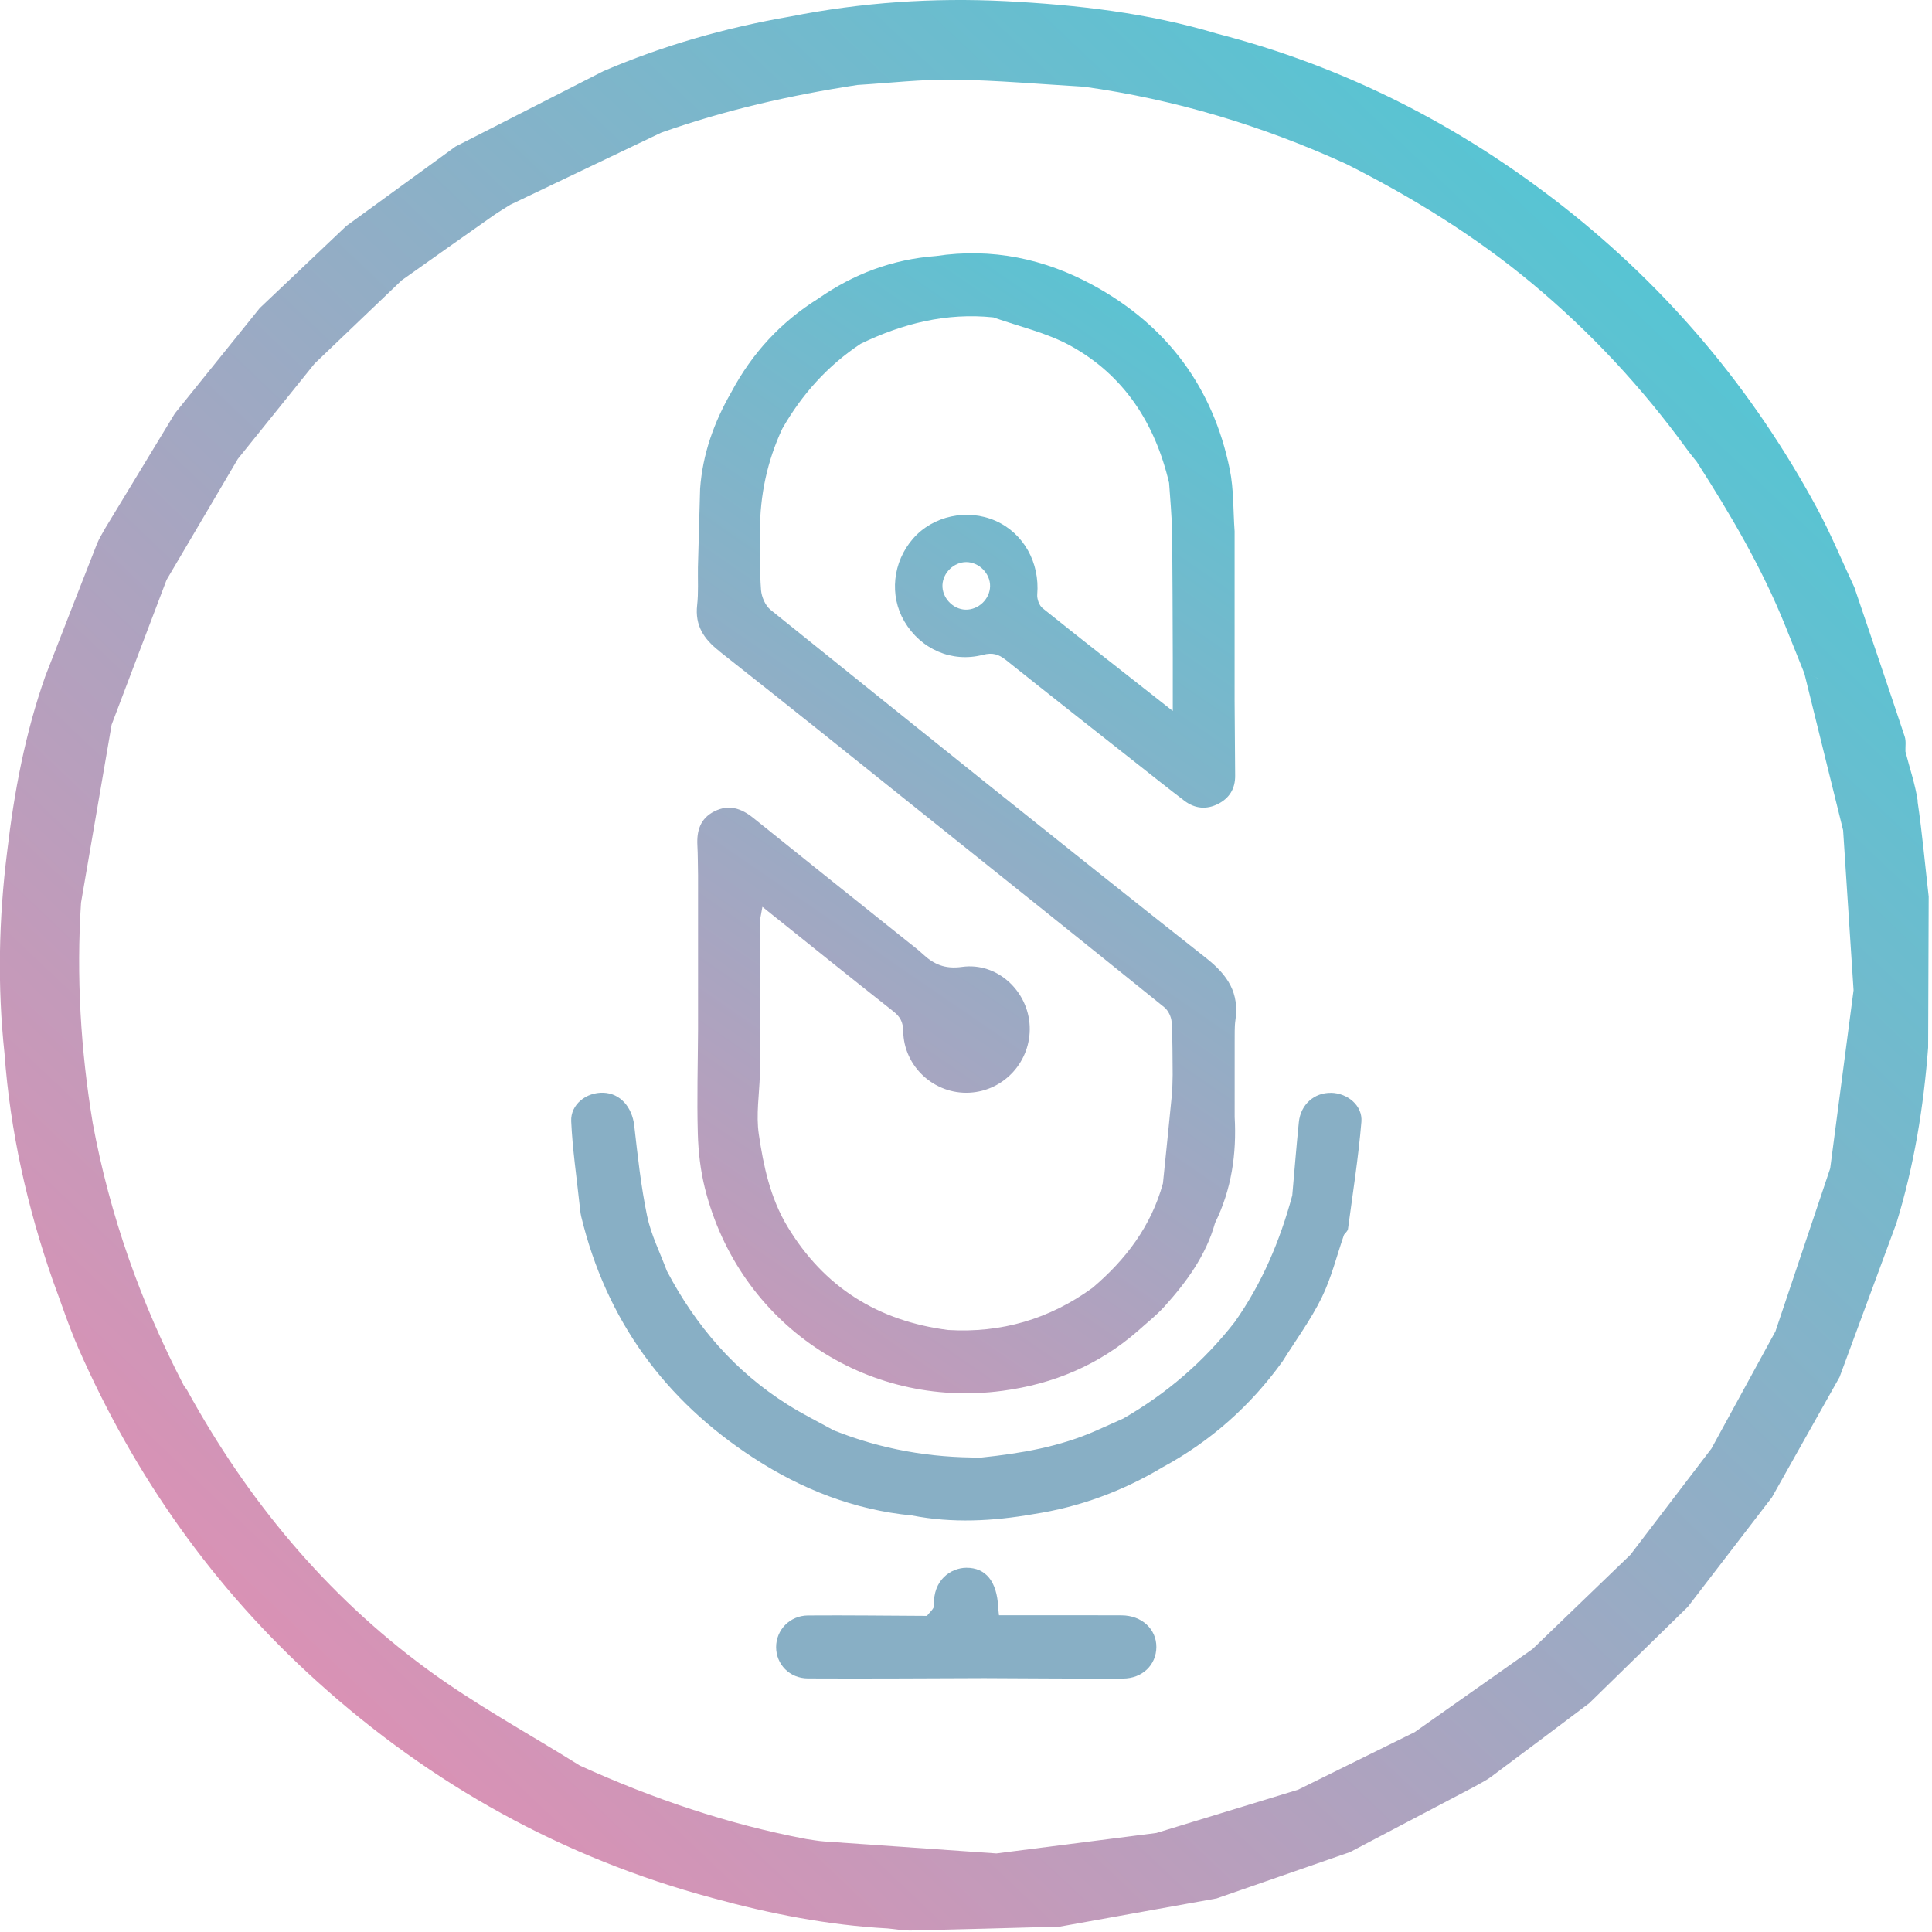 <svg width="320" height="320" viewBox="0 0 320 320" fill="none" xmlns="http://www.w3.org/2000/svg">
<g clip-path="url(#clip0_356_6930)">
<path d="M317.65 132.75C317.24 129.96 316.3 127.24 315.6 124.48C315.57 123.65 315.73 122.76 315.48 122C312.74 113.75 309.93 105.52 307.14 97.28C305.06 92.84 303.19 88.28 300.85 83.98C290.31 64.55 276.38 47.93 258.99 34.26C241.81 20.76 222.73 11.02 201.53 5.56C190.12 2.13 178.38 0.8 166.53 0.19C154.56 -0.41 142.68 0.4 130.92 2.73C120.25 4.57 109.9 7.51 99.94 11.78C91.78 15.94 83.62 20.11 75.45 24.27C69.42 28.65 63.4 33.04 57.37 37.42C52.59 41.95 47.81 46.48 43.03 51.02C38.34 56.84 33.65 62.66 28.96 68.48C25.12 74.81 21.28 81.14 17.44 87.47C16.98 88.33 16.43 89.15 16.07 90.06C13.19 97.37 10.35 104.69 7.5 112.01C4.18 121.42 2.35 131.15 1.19 141.02C-0.21 152.17 -0.45 163.34 0.75 174.52C1.69 187.41 4.5 199.89 8.74 212.07C10.15 215.84 11.39 219.69 13.01 223.37C22.32 244.53 35.37 263.03 52.56 278.54C71.53 295.66 93.29 307.74 118.01 314.37C127.51 316.98 137.15 318.87 147.01 319.41C148.33 319.53 149.66 319.78 150.97 319.75C159.16 319.57 167.36 319.33 175.55 319.11C184.2 317.55 192.86 316 201.51 314.44C208.87 311.88 216.24 309.32 223.6 306.77C223.05 306.04 222.51 305.29 221.97 304.56C222.52 305.3 223.05 306.04 223.6 306.77C230.41 303.19 237.22 299.61 244.02 296.03C245.02 295.45 246.08 294.96 246.99 294.28C252.42 290.25 257.82 286.17 263.22 282.11C268.67 276.79 274.12 271.46 279.56 266.14C284.2 260.09 288.85 254.05 293.49 248C297.22 241.36 300.96 234.73 304.69 228.09C307.83 219.58 310.98 211.07 314.12 202.56C317.03 193.08 318.61 183.37 319.36 173.5L319.45 148.5C318.85 143.25 318.38 137.97 317.61 132.75H317.65ZM283.49 239.9C279.01 245.77 274.53 251.64 270.05 257.51C264.65 262.72 259.25 267.92 253.84 273.13C247.33 277.72 240.82 282.31 234.31 286.9C227.88 290.08 221.44 293.25 215.01 296.43L191.53 303.6C182.7 304.73 173.86 305.86 165.03 306.99C155.51 306.33 145.99 305.67 136.48 305C135.49 304.93 134.52 304.74 133.53 304.6C133.57 304.73 133.6 304.88 133.63 305.03C133.6 304.88 133.57 304.74 133.53 304.6C120.52 302.14 108.09 297.9 96.05 292.44C87.54 287.12 78.65 282.3 70.59 276.36C53.94 264.1 40.99 248.45 31.03 230.33C30.87 230.04 30.65 229.79 30.46 229.52C23.31 215.75 18.18 201.29 15.36 186.02C13.36 173.92 12.63 161.76 13.42 149.52C15.11 139.69 16.8 129.85 18.49 120.02C21.52 112.03 24.56 104.03 27.59 96.04C31.52 89.37 35.46 82.69 39.39 76.02C43.63 70.75 47.87 65.49 52.11 60.22C56.91 55.63 61.72 51.03 66.52 46.44C71.56 42.87 76.6 39.29 81.66 35.74C82.59 35.09 83.57 34.51 84.52 33.91C92.85 29.93 101.19 25.95 109.52 21.97C120.09 18.23 130.96 15.76 142.03 14.07C147.33 13.75 152.63 13.12 157.92 13.19C165.12 13.29 172.32 13.94 179.52 14.36C194.64 16.46 209.1 20.83 222.98 27.16C233.92 32.67 244.28 39.06 253.72 46.91C263.43 54.99 271.95 64.15 279.37 74.36C279.9 75.1 280.49 75.8 281.05 76.51C286.63 85.19 291.84 94.07 295.71 103.68C296.76 106.29 297.81 108.91 298.86 111.53C299.64 111.86 300.54 112.05 301.27 112.43C300.53 112.05 299.64 111.86 298.86 111.53C301 120.19 303.14 128.86 305.28 137.52C305.86 146.35 306.44 155.19 307.01 164.02L303.14 193.52C303.4 193.68 303.66 193.84 303.92 193.99C303.66 193.84 303.39 193.68 303.14 193.52C300.12 202.52 297.09 211.52 294.07 220.52C290.54 226.98 287.01 233.45 283.48 239.91L283.49 239.9Z" fill="url(#paint0_linear_356_6930)"/>
<path d="M119.12 107.85C130.59 116.88 141.97 126.03 153.36 135.15C166.54 145.69 179.71 156.23 192.84 166.83C193.5 167.36 194.01 168.43 194.06 169.28C194.24 172.18 194.19 175.09 194.23 178C194.19 179.08 194.21 180.16 194.11 181.23C193.63 186.16 193.12 191.08 192.62 196C190.67 203.08 186.47 208.63 180.96 213.3C173.82 218.49 165.85 220.82 157.04 220.29C145.45 218.8 136.51 213.25 130.43 203.16C127.58 198.43 126.46 193.15 125.68 187.85C125.21 184.65 125.76 181.29 125.86 178C125.86 169.5 125.86 161 125.86 152.49C125.98 151.82 126.1 151.15 126.28 150.2C133.68 156.12 140.78 161.85 147.95 167.5C149.1 168.4 149.58 169.29 149.6 170.79C149.69 176.67 154.76 181.29 160.58 180.98C166.34 180.68 170.79 175.77 170.55 169.98C170.31 164.17 165.19 159.34 159.34 160.15C156.46 160.55 154.63 159.7 152.76 157.95C151.91 157.16 150.96 156.47 150.06 155.74C141.62 148.99 133.18 142.25 124.76 135.47C122.78 133.88 120.73 133.18 118.33 134.38C116 135.55 115.38 137.58 115.51 140.01C115.6 141.67 115.58 143.33 115.62 145C115.62 153.5 115.62 162 115.62 170.5C115.59 176.25 115.42 181.99 115.58 187.73C115.66 190.77 116.02 193.88 116.76 196.83C122.38 219.22 143.33 233.42 166.06 230.36C174.49 229.24 182.01 226.08 188.45 220.46C189.92 219.13 191.51 217.9 192.83 216.44C196.51 212.36 199.74 207.97 201.25 202.56C203.98 197.01 204.84 191.12 204.5 185C204.5 180.83 204.5 176.67 204.5 172.5C204.53 171.34 204.45 170.16 204.62 169.01C205.29 164.48 203.39 161.54 199.79 158.7C175.62 139.62 151.62 120.31 127.62 101C126.76 100.3 126.14 98.87 126.05 97.72C125.81 94.49 125.9 91.24 125.87 87.99C125.87 82.05 127.06 76.38 129.58 70.99C132.83 65.31 137.09 60.56 142.56 56.94C149.5 53.58 156.76 51.76 164.53 52.57C168.8 54.09 173.35 55.1 177.27 57.25C186.21 62.16 191.32 70.15 193.64 79.99C193.81 82.63 194.08 85.26 194.12 87.9C194.22 94.93 194.22 101.96 194.25 109V117.76C186.64 111.77 179.62 106.3 172.68 100.73C172.12 100.28 171.74 99.2 171.8 98.46C172.24 93.19 169.55 88.33 164.91 86.27C160.23 84.2 154.53 85.42 151.23 89.21C147.85 93.08 147.27 98.63 149.79 102.92C152.49 107.51 157.64 109.81 162.81 108.46C164.39 108.05 165.41 108.36 166.6 109.31C173.88 115.12 181.2 120.88 188.51 126.64C191.06 128.65 193.59 130.67 196.17 132.63C197.91 133.95 199.85 134.14 201.8 133.13C203.65 132.17 204.6 130.6 204.58 128.48C204.54 124.32 204.52 120.16 204.49 116C204.49 106.67 204.49 97.33 204.49 88C204.24 84.57 204.37 81.06 203.68 77.71C200.9 64.15 193.29 53.95 181.18 47.31C173.05 42.85 164.3 41.01 155.01 42.41C147.86 42.94 141.39 45.36 135.53 49.46C129.31 53.33 124.54 58.54 121.11 64.99C118.26 69.95 116.37 75.21 115.96 80.96C115.84 85.3 115.72 89.65 115.6 93.99C115.57 96.07 115.7 98.16 115.47 100.22C115.09 103.6 116.55 105.81 119.12 107.83V107.85ZM159.93 100.98C157.82 100.93 156 98.98 156.1 96.87C156.2 94.84 158.01 93.1 160.03 93.1C162.16 93.1 164.03 94.99 163.99 97.1C163.95 99.23 162.06 101.03 159.92 100.98H159.93Z" fill="url(#paint1_linear_356_6930)"/>
<path d="M185.78 267.55C180.79 267.52 175.8 267.54 170.81 267.54C169.02 267.54 167.24 267.54 165.46 267.54C165.39 266.83 165.34 266.51 165.33 266.18C165.12 261.95 163.29 259.65 160.05 259.67C157.49 259.69 154.5 261.7 154.7 265.92C154.73 266.47 153.94 267.06 153.54 267.64C146.96 267.61 140.39 267.52 133.81 267.57C130.8 267.6 128.55 269.98 128.55 272.81C128.55 275.65 130.76 277.99 133.82 278C143.56 278.05 153.3 277.98 163.04 277.95C170.69 277.98 178.34 278.05 185.99 278.02C189.22 278.01 191.51 275.76 191.53 272.81C191.55 269.83 189.12 267.57 185.79 267.55H185.78Z" fill="#88AFC5"/>
<path d="M220.47 181.01C217.69 180.95 215.42 182.95 215.13 185.87C214.72 189.91 214.4 193.96 214.04 198C212.01 205.51 209.02 212.6 204.5 218.98C199.4 225.52 193.22 230.83 186.04 234.96C184.54 235.63 183.03 236.3 181.53 236.97C175.49 239.64 169.08 240.73 162.57 241.41C154.12 241.48 145.95 240.05 138.09 236.91C135.56 235.51 132.96 234.23 130.52 232.69C121.75 227.19 115.24 219.61 110.45 210.5C109.33 207.47 107.83 204.53 107.18 201.4C106.16 196.48 105.62 191.44 105.05 186.43C104.7 183.38 102.74 181.09 99.95 180.99C97.13 180.88 94.48 182.93 94.61 185.72C94.82 190.33 95.5 194.91 95.99 199.5C96.08 200.16 96.11 200.83 96.26 201.47C100.42 218.65 110.11 231.93 124.86 241.51C132.82 246.68 141.51 250.09 151.05 251.01C157.76 252.32 164.46 251.96 171.15 250.79C178.8 249.62 185.92 246.99 192.56 243.02C200.54 238.7 207.15 232.83 212.44 225.47C210.3 223.72 208.16 221.97 206.02 220.21C208.16 221.96 210.3 223.71 212.44 225.47C214.63 221.97 217.1 218.62 218.91 214.94C220.52 211.65 221.4 208.01 222.61 204.52C222.84 204.2 223.23 203.9 223.27 203.55C224.06 197.65 224.99 191.75 225.49 185.82C225.72 183.12 223.2 181.06 220.47 181V181.01Z" fill="#88AFC5"/>
</g>
<defs>
<linearGradient id="paint0_linear_356_6930" x1="280.5" y1="39" x2="45" y2="287.5" gradientUnits="userSpaceOnUse">
<stop stop-color="#53C6D4"/>
<stop offset="1" stop-color="#DE90B4"/>
</linearGradient>
<linearGradient id="paint1_linear_356_6930" x1="216" y1="51" x2="83.5" y2="244" gradientUnits="userSpaceOnUse">
<stop stop-color="#53C6D4"/>
<stop offset="1" stop-color="#DE90B4"/>
</linearGradient>
<clipPath id="clip0_356_6930">
<rect width="319.5" height="319.76" fill="white"/>
</clipPath>
</defs>
</svg>
